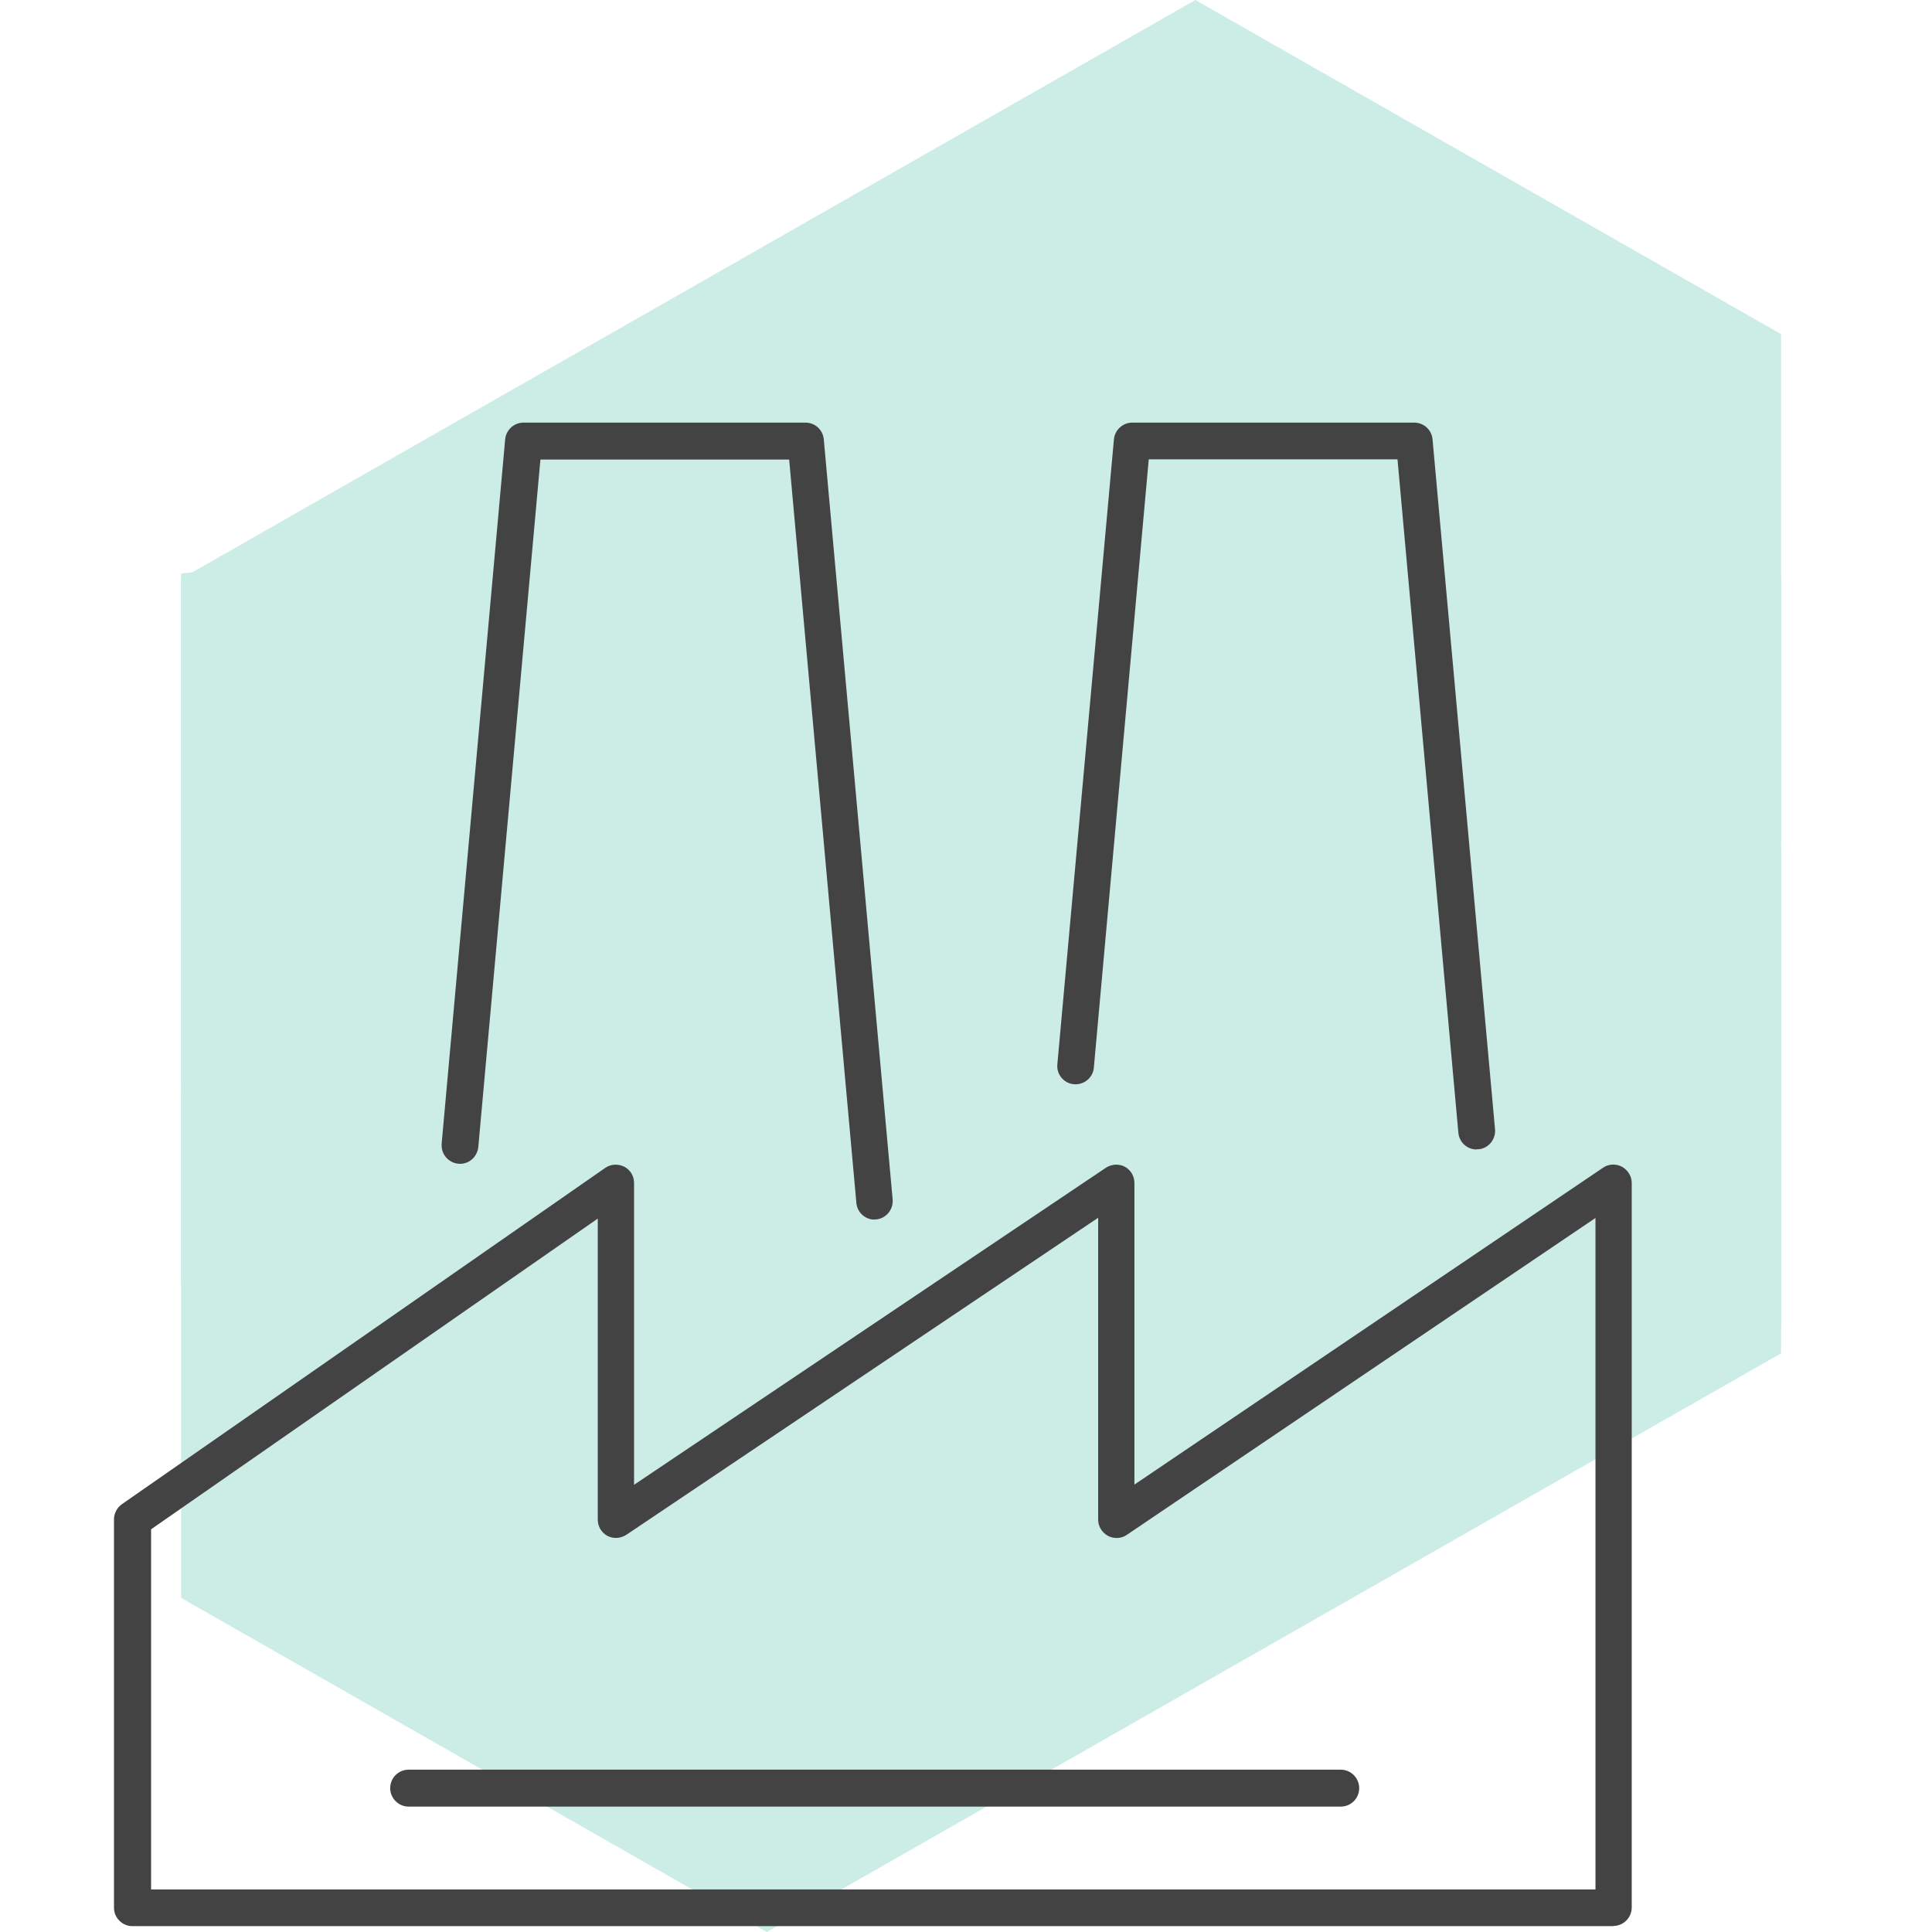 <?xml version="1.0" encoding="UTF-8"?> <svg xmlns="http://www.w3.org/2000/svg" width="64" height="64" viewBox="0 0 64 64" fill="none"><path d="M39.598 0L6 19.17V36L39.59 16.83L59 27.907V11.068L39.598 0Z" fill="#CCECE6"></path><path d="M25.402 47.171L6 36.094V52.932L25.402 64L59 44.831V28L25.402 47.171Z" fill="#CCECE6"></path><path d="M6 19L40 15L59 19V44L27.5 52L6 42.5V19Z" fill="#CCECE6"></path><path d="M28.972 40.401C28.66 40.401 28.395 40.164 28.368 39.844L26.142 15.223H17.902L15.845 37.989C15.818 38.302 15.56 38.553 15.241 38.553C14.908 38.553 14.63 38.282 14.63 37.949C14.63 37.928 14.63 37.908 14.63 37.888L16.734 14.557C16.761 14.245 17.026 14 17.338 14H26.685C26.997 14 27.262 14.238 27.289 14.557L29.57 39.736C29.597 40.069 29.352 40.367 29.02 40.395C29 40.395 28.986 40.395 28.965 40.395L28.972 40.401Z" fill="#434343"></path><path d="M48.914 38.078C48.602 38.078 48.337 37.84 48.31 37.521L46.294 15.216H38.054L36.235 35.367C36.208 35.7 35.909 35.944 35.576 35.917C35.244 35.89 34.993 35.591 35.026 35.258L36.9 14.557C36.927 14.245 37.192 14 37.504 14H46.851C47.163 14 47.428 14.238 47.455 14.557L49.525 37.412C49.552 37.745 49.308 38.044 48.975 38.071C48.955 38.071 48.941 38.071 48.921 38.071L48.914 38.078Z" fill="#434343"></path><path d="M53.456 63.806H4.387C4.055 63.806 3.776 63.535 3.776 63.195V50.334C3.776 50.137 3.871 49.947 4.034 49.831L20.047 38.689C20.23 38.56 20.474 38.547 20.678 38.648C20.881 38.75 21.004 38.961 21.004 39.185V49.186L36.636 38.682C36.826 38.56 37.063 38.547 37.26 38.648C37.457 38.757 37.579 38.961 37.579 39.185V49.179L53.103 38.682C53.286 38.553 53.53 38.547 53.727 38.648C53.924 38.757 54.053 38.961 54.053 39.185V63.188C54.053 63.521 53.781 63.8 53.442 63.8L53.456 63.806ZM4.998 62.59H52.852V40.347L37.328 50.844C37.145 50.973 36.9 50.98 36.703 50.878C36.507 50.769 36.378 50.565 36.378 50.341V40.34L20.746 50.844C20.556 50.966 20.318 50.98 20.121 50.878C19.924 50.769 19.802 50.565 19.802 50.341V40.367L5.005 50.66V62.59H4.998Z" fill="#434343"></path><path d="M44.414 59.846H13.537C13.204 59.846 12.926 59.574 12.926 59.234C12.926 58.895 13.197 58.623 13.537 58.623H44.414C44.747 58.623 45.025 58.895 45.025 59.234C45.025 59.574 44.753 59.846 44.414 59.846Z" fill="#434343"></path></svg> 